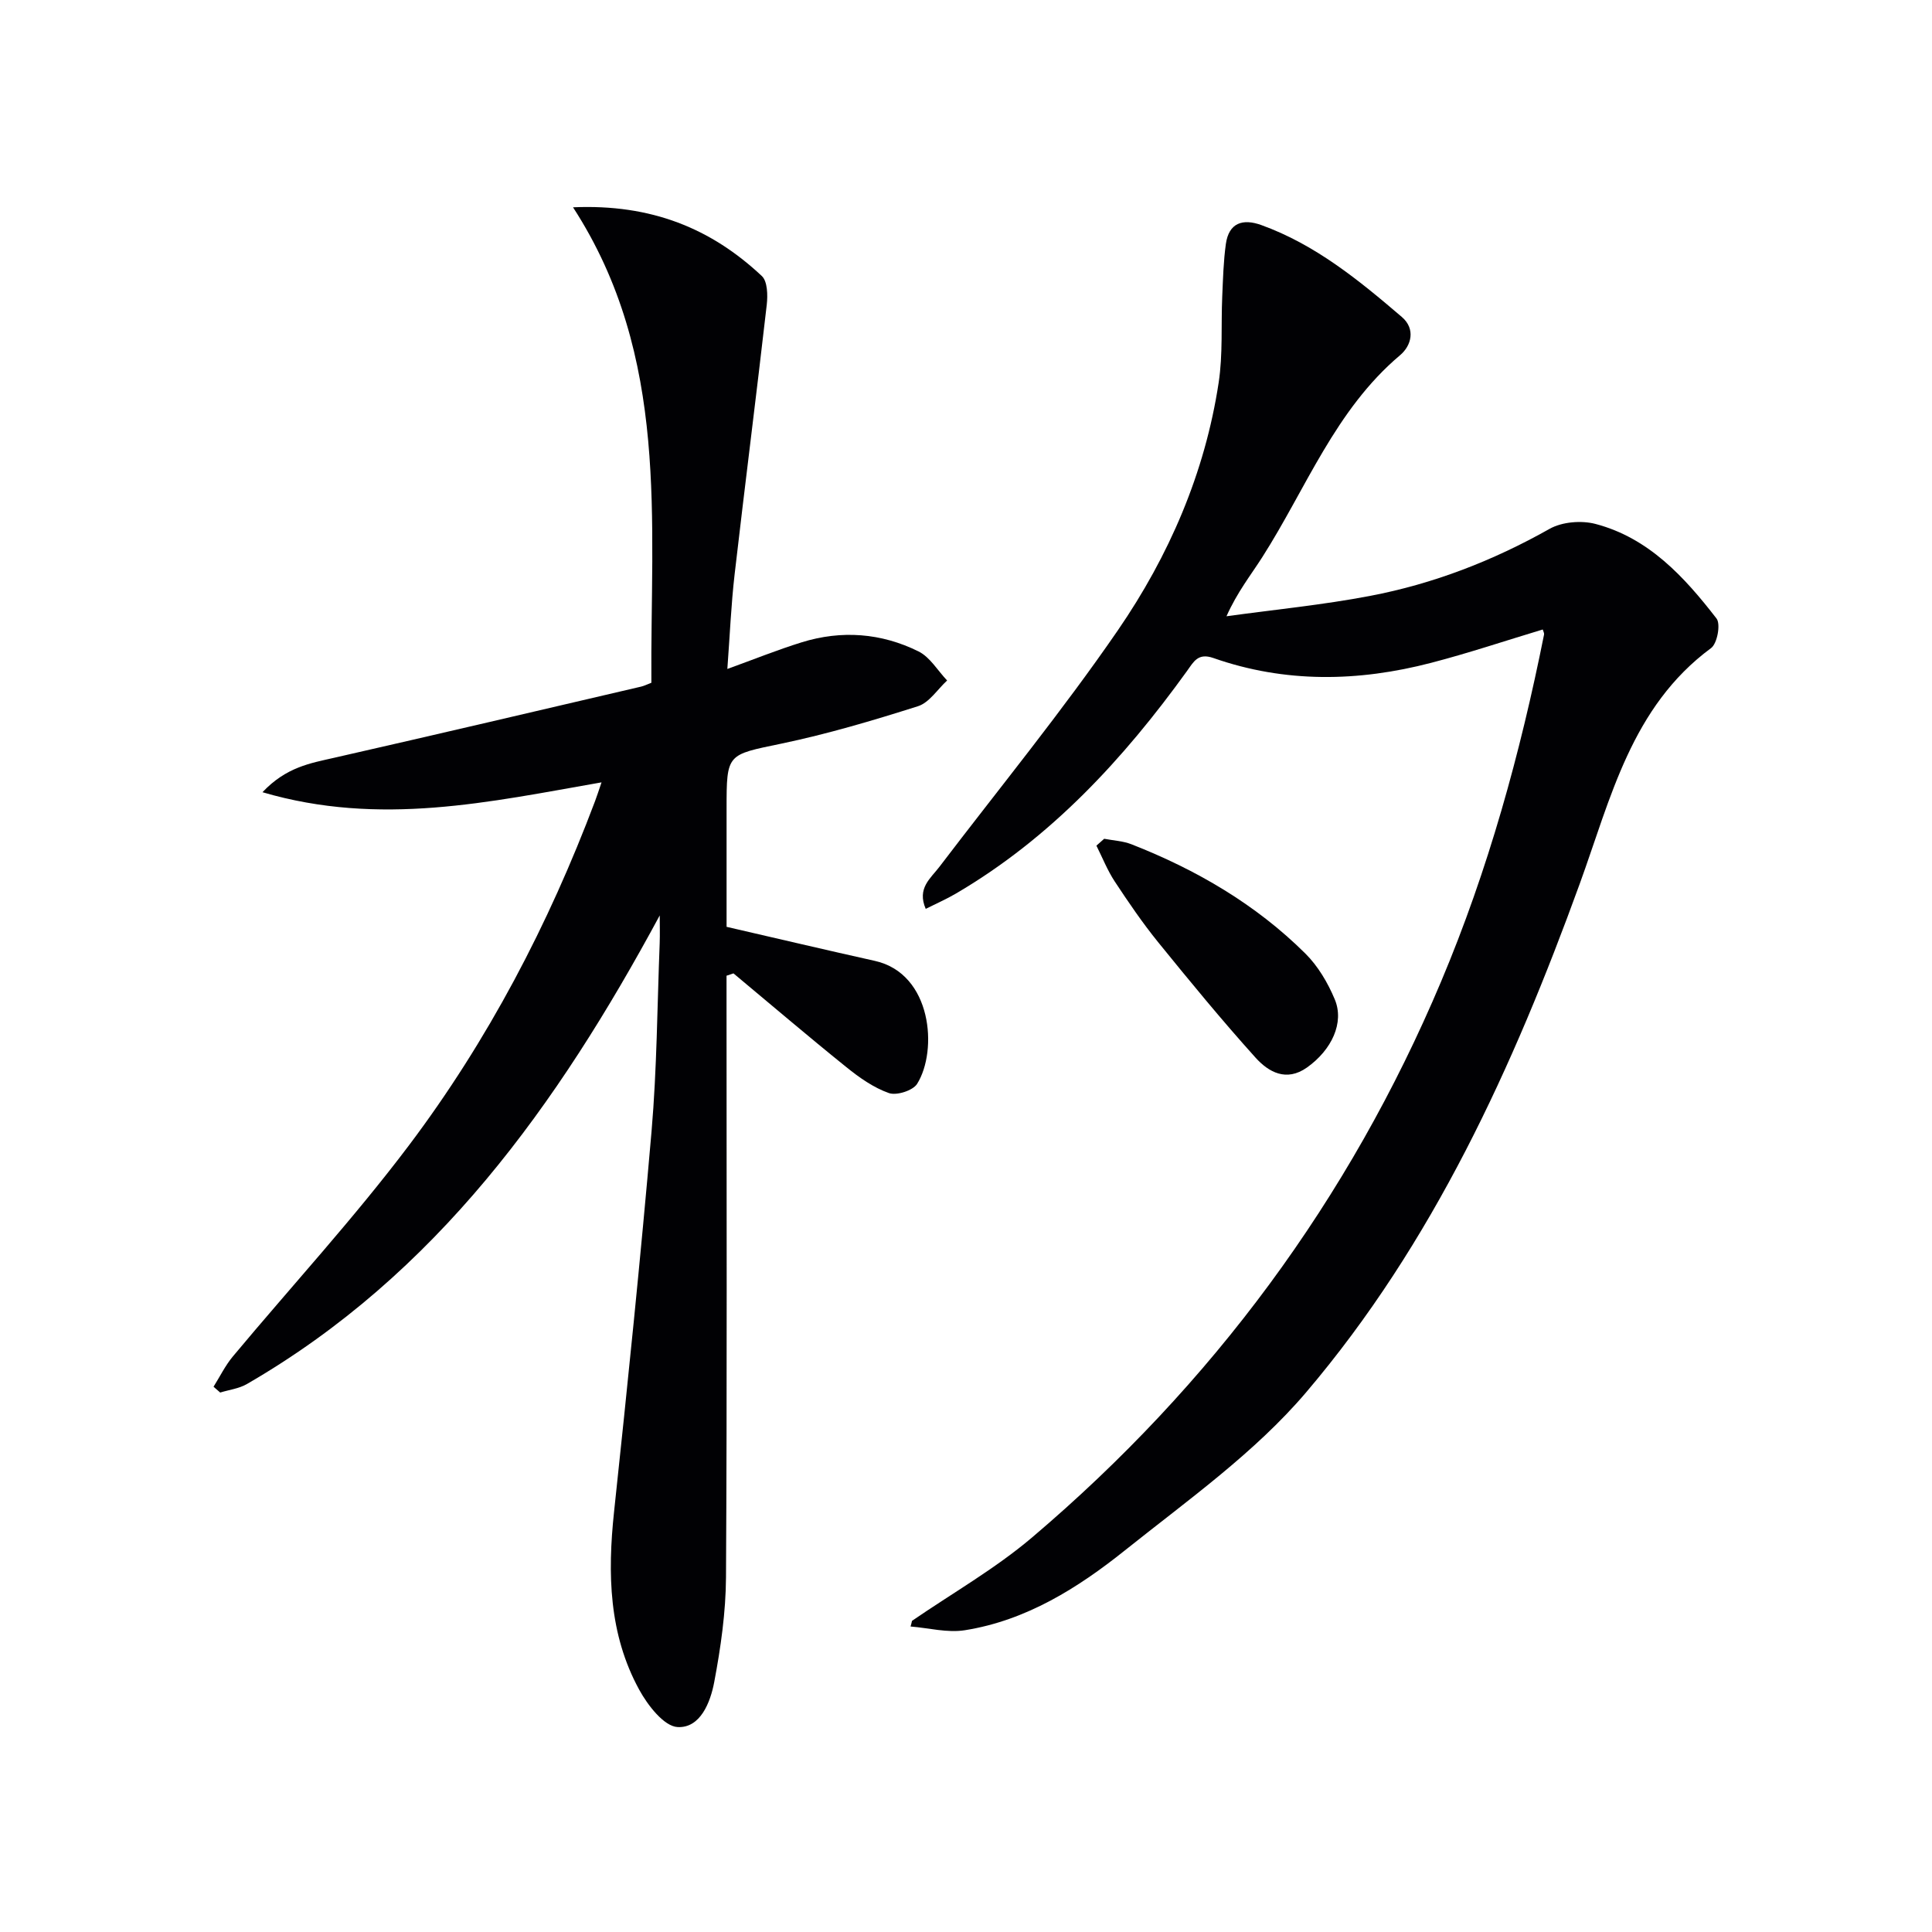 <svg enable-background="new 0 0 400 400" viewBox="0 0 400 400" xmlns="http://www.w3.org/2000/svg"><g fill="#010104"><path d="m136.59 189.53c-21.15 39.2-46.22 74.32-85.47 97.02-1.64.95-3.68 1.19-5.53 1.76-.46-.4-.92-.8-1.38-1.2 1.32-2.1 2.42-4.37 3.99-6.26 12.15-14.56 25.04-28.56 36.44-43.68 16.38-21.74 28.94-45.76 38.55-71.28.41-1.08.76-2.19 1.35-3.91-23.1 4.03-45.83 9.2-70.2 2.04 4.93-5.22 9.93-6.01 14.89-7.14 21.2-4.82 42.36-9.79 63.53-14.73.62-.15 1.21-.45 2.1-.79-.25-33.42 3.89-67.42-16.22-98.44 16.23-.71 28.61 4.39 39.09 14.23 1.18 1.11 1.24 3.97 1.02 5.93-2.13 18.63-4.51 37.24-6.66 55.87-.72 6.25-.98 12.55-1.5 19.55 5.51-1.99 10.37-3.96 15.37-5.51 8.27-2.57 16.5-1.94 24.21 1.88 2.38 1.18 3.97 3.97 5.92 6.02-1.99 1.83-3.69 4.57-6.02 5.32-9.32 2.96-18.73 5.75-28.29 7.75-11.27 2.35-11.35 1.97-11.35 13.48v24.45c10.68 2.46 20.68 4.82 30.7 7.05 11.87 2.64 13.06 18.58 8.75 25.46-.87 1.39-4.24 2.47-5.84 1.91-3.18-1.12-6.14-3.21-8.81-5.37-7.89-6.35-15.59-12.93-23.37-19.41-.48.16-.96.32-1.44.48v5.54c0 39.67.12 79.33-.11 119-.04 7.25-1.09 14.57-2.44 21.72-.79 4.18-2.87 9.55-7.58 9.3-2.82-.15-6.2-4.52-7.96-7.75-6.29-11.51-6.56-24-5.2-36.78 2.8-26.26 5.5-52.55 7.77-78.86 1.11-12.91 1.17-25.91 1.68-38.87.07-1.93.01-3.85.01-5.78z"/><path d="m188.82 335.58c8.32-5.72 17.19-10.76 24.85-17.26 37.28-31.63 65.65-69.96 84.68-115.07 9.77-23.16 16.41-47.27 21.33-71.88.06-.28-.15-.61-.27-1.04-7.71 2.32-15.33 4.88-23.1 6.9-15.09 3.93-30.22 4.22-45.11-1-3.18-1.11-4.07.79-5.44 2.69-13.16 18.25-28.2 34.56-47.84 46.08-1.96 1.15-4.05 2.06-6.26 3.17-1.85-4.28 1.01-6.3 2.84-8.71 12.38-16.27 25.37-32.13 36.94-48.96 10.59-15.41 18.03-32.57 20.87-51.28.89-5.85.48-11.89.74-17.83.16-3.63.25-7.28.75-10.87.62-4.41 3.51-5.31 7.35-3.92 11.19 4.04 20.22 11.44 29.08 19.02 2.9 2.48 1.99 5.95-.37 7.93-13.42 11.32-19.44 27.59-28.52 41.81-2.38 3.73-5.17 7.21-7.41 12.23 9.91-1.37 19.89-2.34 29.7-4.21 13.14-2.5 25.49-7.29 37.2-13.89 2.58-1.45 6.56-1.78 9.48-1.02 11.03 2.89 18.42 10.98 25.08 19.59.89 1.15.15 5.18-1.13 6.12-16.52 12.18-20.77 31.13-27.19 48.79-13.76 37.89-30.39 74.41-56.65 105.3-10.64 12.51-24.55 22.35-37.52 32.72-9.75 7.8-20.44 14.51-33.13 16.53-3.62.58-7.49-.47-11.25-.77.12-.38.21-.78.3-1.17z"/><path d="m228.61 173.66c1.89.36 3.89.45 5.65 1.14 13.42 5.26 25.73 12.42 36 22.62 2.62 2.6 4.66 6.06 6.09 9.49 2.02 4.82-.64 10.48-5.76 14.11-4.27 3.02-7.95.94-10.64-2.04-6.98-7.75-13.61-15.82-20.18-23.92-3.23-3.99-6.14-8.26-8.97-12.55-1.52-2.31-2.55-4.94-3.8-7.43.54-.48 1.07-.95 1.61-1.42z"/></g></svg>